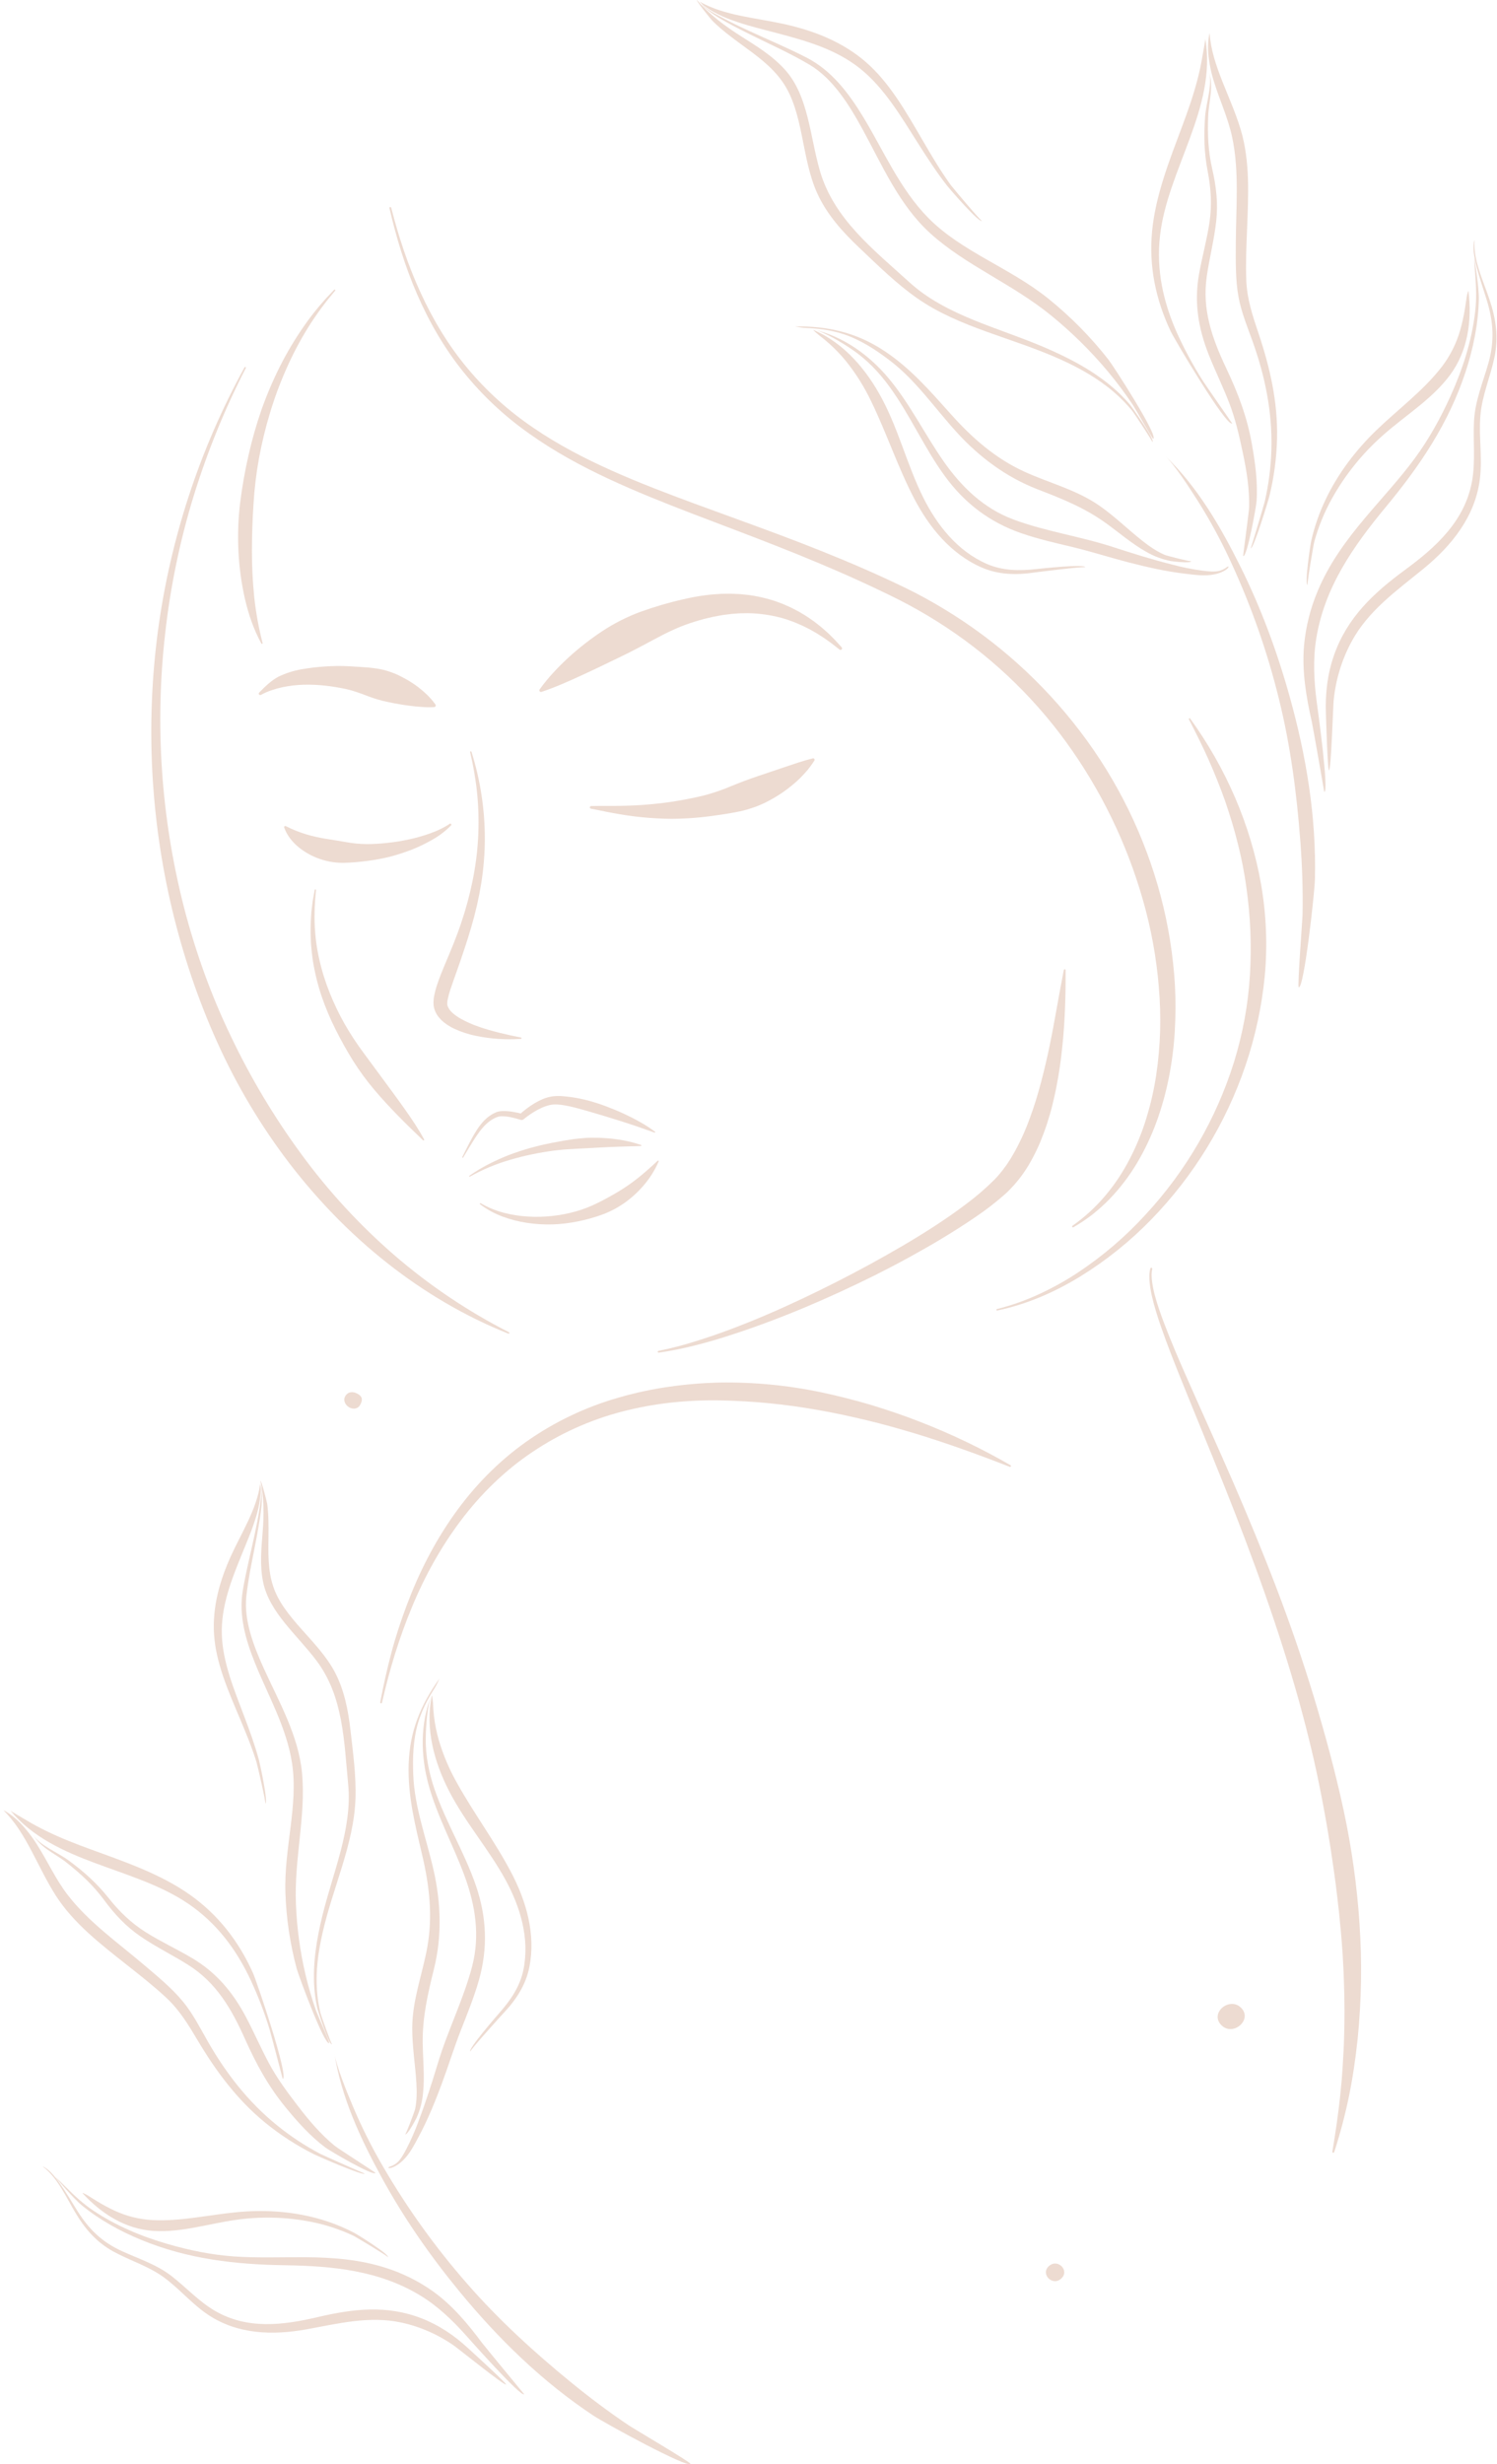 <svg width="138" height="227" viewBox="0 0 138 227" fill="none" xmlns="http://www.w3.org/2000/svg">
<g opacity="0.3">
<path d="M135.923 22.171C135.814 24.008 136.739 25.879 137.306 27.581C137.906 29.383 138.155 31.048 137.763 32.927C137.385 34.718 136.623 36.436 136.47 38.274C136.31 40.206 136.659 42.146 136.429 44.078C136.008 47.566 133.833 50.263 131.191 52.418C128.727 54.428 126.116 56.263 124.579 59.13C123.679 60.808 123.122 62.648 122.94 64.543C122.886 65.098 122.711 70.99 122.508 70.96C122.383 70.941 122.239 66.169 122.226 65.668C122.164 63.855 122.374 62.078 122.974 60.361C124.2 56.86 126.651 54.604 129.566 52.463C132.418 50.367 135.048 47.964 135.702 44.311C136.028 42.49 135.786 40.634 135.88 38.8C135.974 36.935 136.701 35.239 137.205 33.464C137.782 31.43 137.677 29.67 137.06 27.661C136.741 26.617 136.374 25.587 136.109 24.526C135.988 24.088 135.901 23.64 135.85 23.188C135.781 22.478 135.934 21.989 135.923 22.171Z" fill="#C28565"/>
<path d="M135.374 26.847C135.7 29.558 135.313 32.352 133.646 34.578C132.004 36.777 129.539 38.275 127.506 40.078C125.607 41.749 124.007 43.732 122.776 45.942C122.08 47.193 121.537 48.522 121.158 49.902C121.072 50.219 120.457 53.884 120.545 53.885C120.233 53.885 120.795 50.176 120.872 49.83C121.172 48.513 121.618 47.234 122.202 46.016C123.34 43.621 124.973 41.475 126.877 39.636C128.878 37.703 131.199 36.004 132.911 33.791C133.69 32.77 134.27 31.611 134.618 30.375C134.796 29.745 134.936 29.105 135.04 28.458C135.1 28.1 135.152 27.741 135.202 27.381C135.212 27.278 135.349 26.662 135.374 26.847Z" fill="#C28565"/>
<path d="M135.898 23.796C135.912 23.738 136.351 26.474 136.327 27.561C136.277 29.842 135.811 32.1 135.102 34.261C133.544 38.994 130.902 42.905 127.748 46.707C124.761 50.308 122.114 54.083 121.345 58.782C121.022 60.751 121.126 62.742 121.388 64.714C121.483 65.403 122.531 72.973 122.076 72.949C122.076 72.949 121.05 67.035 120.929 66.499C120.41 64.188 120.01 61.861 120.21 59.484C120.367 57.759 120.789 56.069 121.46 54.473C122.506 51.943 124.122 49.738 125.883 47.657C127.391 45.866 128.994 44.151 130.389 42.267C131.709 40.484 132.786 38.535 133.702 36.516C134.826 34.037 135.667 31.44 135.985 28.732C136.125 27.54 136.079 26.408 135.985 25.22C135.953 24.772 135.898 23.905 135.898 23.796Z" fill="#C28565"/>
<path d="M75.023 30.406C77.852 31.645 79.896 34.064 81.34 36.795C82.863 39.675 83.647 42.897 85.103 45.822C86.37 48.368 88.26 50.772 90.978 51.951C92.426 52.578 93.942 52.599 95.519 52.422C95.868 52.384 100.092 51.929 100.044 52.264C100.062 52.142 95.727 52.69 95.386 52.735C93.677 52.988 92.036 52.952 90.466 52.264C87.627 51.013 85.639 48.55 84.258 45.898C82.756 43.012 81.734 39.9 80.316 36.986C79.684 35.656 78.9 34.404 77.977 33.255C77.513 32.689 77.005 32.159 76.46 31.67C76.147 31.387 75.821 31.123 75.487 30.869C75.468 30.857 74.833 30.324 75.023 30.406Z" fill="#C28565"/>
<path d="M73.28 30.068C76.314 30.04 78.883 30.609 81.444 32.279C83.927 33.898 85.76 36.044 87.741 38.249C89.626 40.349 91.742 42.209 94.376 43.426C96.733 44.512 99.199 45.086 101.379 46.606C102.775 47.579 103.977 48.774 105.317 49.828C105.941 50.32 106.605 50.784 107.35 51.107C107.556 51.201 109.801 51.767 109.81 51.694C109.794 51.917 108.162 51.722 107.946 51.685C107.137 51.531 106.36 51.239 105.649 50.824C104.311 50.07 103.157 49.058 101.927 48.176C99.975 46.775 97.899 45.942 95.689 45.093C92.753 43.962 90.281 42.106 88.221 39.85C86.159 37.594 84.449 35.049 82.009 33.194C80.714 32.21 79.326 31.308 77.778 30.789C76.952 30.523 76.098 30.351 75.233 30.276C74.856 30.238 74.473 30.215 74.092 30.198C73.819 30.17 73.548 30.127 73.28 30.068Z" fill="#C28565"/>
<path d="M75.034 30.359C77.736 31.004 80.1 32.687 81.887 34.812C83.867 37.165 85.219 39.971 86.989 42.501C88.627 44.843 90.658 46.823 93.431 47.86C96.377 48.956 99.594 49.407 102.644 50.406C104.435 50.99 106.241 51.553 108.09 52.017C109.015 52.266 109.955 52.453 110.904 52.577C111.375 52.631 111.948 52.703 112.421 52.585C112.674 52.514 112.909 52.393 113.114 52.228C113.471 52.031 113.163 52.654 111.941 52.91C111.074 53.091 110.15 52.955 109.285 52.855C107.476 52.644 105.702 52.239 103.97 51.789C102.265 51.346 100.599 50.812 98.901 50.402C97.298 50.017 95.695 49.656 94.163 49.126C91.215 48.11 88.929 46.35 87.129 43.897C85.198 41.265 83.901 38.232 81.991 35.615C81.028 34.295 79.917 33.129 78.573 32.215C77.592 31.54 75.989 30.586 75.034 30.359Z" fill="#C28565"/>
<path d="M64.244 0C65.419 1.358 66.801 2.38 68.33 3.352C69.755 4.258 71.24 5.153 72.405 6.469C74.535 8.878 74.656 12.536 75.58 15.73C76.865 20.167 80.523 22.99 83.819 25.992C87.222 29.094 92.045 30.175 96.343 32.026C98.541 32.975 100.723 34.1 102.62 35.727C103.169 36.198 103.681 36.711 104.15 37.262C104.339 37.489 106.546 40.577 106.224 40.717C106.285 40.691 104.539 38.045 104.381 37.853C103.864 37.222 103.291 36.638 102.671 36.107C101.199 34.843 99.507 33.902 97.802 33.129C93.33 31.104 88.434 30.188 84.547 27.472C82.628 26.134 80.885 24.403 79.218 22.828C77.674 21.367 76.229 19.771 75.334 17.8C73.851 14.536 74.109 10.361 72.134 7.536C71.112 6.078 69.674 5.074 68.308 4.073C67.412 3.413 66.525 2.753 65.737 1.98C65.501 1.756 64.132 0.029 64.244 0Z" fill="#C28565"/>
<path d="M64.536 0.177C66.793 1.434 69.579 1.629 72.18 2.194C74.914 2.788 77.607 3.805 79.8 5.701C81.993 7.596 83.509 10.284 85.032 12.893C85.851 14.299 86.681 15.716 87.647 17.049C87.856 17.331 90.452 20.415 90.516 20.337C90.301 20.603 87.529 17.389 87.311 17.114C86.33 15.855 85.463 14.518 84.618 13.185C83.043 10.702 81.512 8.104 79.304 6.33C77.048 4.518 74.27 3.75 71.588 3.04C70.203 2.673 68.814 2.345 67.495 1.863C66.91 1.657 66.343 1.404 65.798 1.109C65.491 0.941 65.196 0.752 64.914 0.543C64.893 0.523 64.392 0.095 64.536 0.177Z" fill="#C28565"/>
<path d="M64.685 0.368C65.095 0.854 65.918 1.271 66.533 1.605C67.352 2.05 68.203 2.454 69.06 2.849C70.799 3.655 72.596 4.404 74.34 5.3C76.637 6.482 78.205 8.516 79.608 10.831C81.469 13.908 82.952 17.406 85.561 20.061C88.637 23.191 93.079 24.646 96.638 27.51C98.701 29.172 100.567 31.065 102.2 33.153C102.626 33.697 106.837 40.209 106.306 40.421C106.237 40.448 104.642 37.614 104.446 37.321C103.734 36.255 102.966 35.227 102.146 34.242C100.564 32.349 98.804 30.613 96.889 29.057C93.307 26.134 89.031 24.459 85.764 21.5C82.88 18.887 81.31 15.191 79.505 11.894C78.252 9.605 76.771 7.236 74.613 5.954C72.768 4.862 70.813 4.008 68.945 3.072C68.019 2.608 67.099 2.141 66.224 1.613C65.797 1.36 64.751 0.619 64.685 0.368Z" fill="#C28565"/>
<path d="M111.11 3.565C112.186 9.931 107.627 15.611 106.934 21.723C106.575 24.896 107.24 27.875 108.543 30.766C109.221 32.251 110 33.688 110.874 35.066C111.105 35.434 113.586 39.003 113.586 39.003C113.094 39.396 108.287 31.299 107.915 30.512C106.543 27.607 105.896 24.532 106.203 21.318C106.521 17.978 107.806 14.774 108.968 11.657C109.502 10.232 110.005 8.802 110.388 7.327C110.564 6.639 110.721 5.943 110.835 5.242C110.892 4.894 111.127 3.665 111.11 3.565Z" fill="#C28565"/>
<path d="M111.51 3.084C111.711 6.052 113.454 8.873 114.375 11.946C115.252 14.869 115.079 18.07 114.96 21.087C114.898 22.671 114.829 24.257 114.89 25.842C114.956 27.545 115.467 29.078 116.006 30.68C117.068 33.835 117.797 37.006 117.725 40.361C117.684 42.17 117.445 43.968 117.013 45.724C116.897 46.196 115.543 50.608 115.302 50.5C115.314 50.505 116.511 46.549 116.596 46.177C116.953 44.612 117.157 43.017 117.204 41.413C117.298 37.983 116.626 34.687 115.479 31.473C114.993 30.112 114.422 28.747 114.165 27.316C113.876 25.704 113.919 23.989 113.923 22.356C113.932 19.168 114.258 15.802 113.591 12.662C113.214 10.87 112.425 9.219 111.894 7.476C111.637 6.652 111.466 5.803 111.385 4.944C111.292 3.838 111.51 2.951 111.51 3.084Z" fill="#C28565"/>
<path d="M111.44 6.633C111.911 8.027 111.432 9.273 111.376 10.711C111.312 12.385 111.369 13.916 111.748 15.566C112.119 17.181 112.297 18.721 112.117 20.368C111.928 22.088 111.489 23.772 111.242 25.485C110.805 28.512 111.728 31.157 113.042 33.927C114.133 36.227 114.963 38.416 115.399 40.882C115.712 42.639 115.954 44.407 115.835 46.188C115.806 46.636 114.97 51.349 114.601 51.224C114.573 51.215 115.145 47.127 115.153 46.699C115.186 45.015 114.917 43.351 114.567 41.702C114.237 40.144 113.891 38.607 113.311 37.108C112.731 35.609 112.02 34.165 111.425 32.672C110.459 30.227 110.075 27.857 110.524 25.302C110.807 23.683 111.259 22.096 111.498 20.467C111.731 18.88 111.636 17.373 111.333 15.8C110.997 14.057 110.963 12.474 111.093 10.714C111.198 9.426 111.804 7.695 111.44 6.633Z" fill="#C28565"/>
<path d="M107.395 41.98C110.373 44.816 112.523 48.527 114.34 52.179C116.242 56 117.734 60.037 118.88 64.146C120.417 69.641 121.354 75.262 121.216 80.987C121.185 82.29 120.21 91.082 119.723 90.948C119.584 90.91 120.066 84.775 120.076 84.183C120.116 81.964 120.04 79.751 119.874 77.536C119.541 73.104 118.965 68.691 117.894 64.372C116.827 60.041 115.346 55.822 113.471 51.775C112.584 49.844 111.572 47.974 110.44 46.176C109.612 44.88 108.301 42.839 107.395 41.98Z" fill="#C28565"/>
<path d="M3.974 199.605C5.34 200.642 6.106 202.434 6.967 203.861C7.88 205.377 8.907 206.564 10.476 207.422C11.974 208.242 13.652 208.742 15.046 209.746C16.512 210.802 17.671 212.226 19.181 213.234C21.91 215.052 25.134 215.14 28.26 214.576C31.177 214.048 34.057 213.309 37.018 213.957C38.752 214.337 40.392 215.057 41.845 216.076C42.27 216.374 46.549 219.818 46.653 219.659C46.715 219.559 43.424 216.566 43.079 216.25C41.831 215.109 40.446 214.181 38.867 213.567C35.647 212.314 32.562 212.684 29.281 213.452C26.07 214.206 22.776 214.61 19.792 212.86C18.305 211.988 17.138 210.691 15.782 209.648C14.403 208.586 12.765 208.074 11.201 207.355C9.409 206.532 8.229 205.391 7.178 203.739C6.633 202.88 6.124 201.996 5.534 201.167C5.296 200.816 5.032 200.483 4.743 200.173C4.277 199.69 3.838 199.503 3.974 199.605Z" fill="#C28565"/>
<path d="M7.618 202.048C9.34 203.922 11.554 205.34 14.143 205.51C16.695 205.678 19.249 204.841 21.758 204.492C24.091 204.159 26.464 204.227 28.774 204.694C30.083 204.959 31.354 205.381 32.562 205.949C32.839 206.08 35.806 207.865 35.754 207.929C35.943 207.705 32.976 205.86 32.686 205.706C31.571 205.121 30.395 204.662 29.179 204.337C26.793 203.694 24.284 203.551 21.83 203.785C19.249 204.031 16.64 204.647 14.036 204.513C12.841 204.447 11.67 204.155 10.583 203.654C10.029 203.397 9.491 203.109 8.97 202.791C8.68 202.617 8.395 202.437 8.11 202.254C8.02 202.195 7.502 201.92 7.618 202.048Z" fill="#C28565"/>
<path d="M5.139 200.572C5.089 200.547 6.762 202.516 7.544 203.156C9.191 204.503 11.072 205.539 13.035 206.344C17.33 208.108 21.699 208.607 26.301 208.675C30.66 208.742 34.936 209.152 38.73 211.454C40.32 212.418 41.669 213.698 42.905 215.077C43.337 215.56 48.062 220.889 48.32 220.551C48.32 220.551 44.754 216.243 44.447 215.837C43.127 214.069 41.719 212.377 39.915 211.079C38.599 210.146 37.147 209.421 35.61 208.93C33.184 208.139 30.643 207.947 28.104 207.934C25.922 207.923 23.737 208.013 21.557 207.861C19.494 207.716 17.462 207.295 15.477 206.724C13.042 206.019 10.694 205.042 8.583 203.627C7.654 203.005 6.885 202.285 6.096 201.5C5.799 201.199 5.216 200.638 5.139 200.572Z" fill="#C28565"/>
<path d="M39.795 156.236C39.196 159.24 40.002 162.276 41.403 165C42.882 167.873 45.055 170.34 46.608 173.185C47.961 175.664 48.839 178.56 48.254 181.442C47.942 182.976 47.097 184.22 46.059 185.402C45.828 185.664 43.06 188.84 43.361 188.99C43.252 188.936 46.158 185.722 46.394 185.473C47.569 184.226 48.468 182.872 48.801 181.203C49.396 178.186 48.523 175.169 47.15 172.54C45.656 169.679 43.705 167.082 42.142 164.273C41.419 163.004 40.847 161.654 40.437 160.253C40.24 159.553 40.097 158.84 40.009 158.119C39.959 157.705 39.928 157.289 39.914 156.873C39.91 156.853 39.836 156.034 39.795 156.236Z" fill="#C28565"/>
<path d="M40.511 154.626C38.765 157.077 37.768 159.489 37.672 162.52C37.577 165.458 38.283 168.167 38.951 171.029C39.587 173.756 39.901 176.535 39.392 179.365C38.938 181.896 38.004 184.229 38.001 186.865C38.001 188.553 38.283 190.209 38.384 191.897C38.431 192.684 38.431 193.488 38.27 194.276C38.225 194.496 37.414 196.649 37.35 196.611C37.539 196.725 38.309 195.291 38.401 195.091C38.736 194.345 38.94 193.548 39.006 192.734C39.153 191.217 38.986 189.705 38.966 188.208C38.936 185.825 39.438 183.662 40.003 181.384C40.758 178.356 40.645 175.291 39.982 172.332C39.315 169.361 38.218 166.542 38.096 163.501C38.032 161.889 38.087 160.248 38.543 158.692C38.797 157.871 39.142 157.08 39.571 156.335C39.76 156.005 39.954 155.683 40.156 155.363C40.288 155.124 40.406 154.878 40.511 154.626Z" fill="#C28565"/>
<path d="M39.751 156.219C38.74 158.782 38.768 161.66 39.481 164.321C40.27 167.265 41.782 169.96 42.835 172.834C43.812 175.499 44.267 178.275 43.53 181.116C42.748 184.133 41.288 187.005 40.368 190.052C39.828 191.837 39.258 193.629 38.585 195.396C38.262 196.289 37.88 197.16 37.442 198.002C37.218 198.417 36.952 198.922 36.587 199.24C36.386 199.405 36.153 199.528 35.904 199.601C35.54 199.78 36.222 199.884 37.124 199.036C37.764 198.434 38.18 197.603 38.588 196.846C39.444 195.254 40.121 193.583 40.738 191.918C41.347 190.28 41.859 188.618 42.49 187.009C43.085 185.49 43.701 183.982 44.143 182.431C44.992 179.458 44.858 176.599 43.886 173.742C42.842 170.678 41.113 167.897 40.07 164.861C39.544 163.33 39.226 161.762 39.246 160.151C39.26 158.967 39.393 157.125 39.751 156.219Z" fill="#C28565"/>
<path d="M24.007 136.422C24.347 137.992 24.337 139.534 24.211 141.145C24.095 142.654 23.937 144.193 24.254 145.733C24.834 148.55 27.386 150.6 29.174 152.976C31.659 156.276 31.713 160.406 32.097 164.378C32.489 168.477 30.675 172.508 29.693 176.577C29.192 178.658 28.826 180.82 28.971 183.052C29.013 183.698 29.105 184.34 29.247 184.971C29.306 185.231 30.333 188.465 30.604 188.313C30.553 188.342 29.598 185.673 29.544 185.457C29.371 184.745 29.261 184.019 29.216 183.288C29.102 181.556 29.337 179.841 29.7 178.206C30.651 173.921 32.623 169.926 32.77 165.689C32.841 163.599 32.539 161.423 32.308 159.385C32.092 157.5 31.725 155.605 30.799 153.907C29.26 151.095 26.133 149.04 25.175 146.109C24.68 144.595 24.734 143.028 24.751 141.514C24.761 140.52 24.764 139.534 24.634 138.55C24.588 138.264 24.088 136.358 24.007 136.422Z" fill="#C28565"/>
<path d="M23.978 136.727C23.665 139.016 22.309 141.114 21.317 143.277C20.273 145.554 19.557 148.024 19.736 150.61C19.915 153.197 21.021 155.722 22.073 158.214C22.639 159.555 23.205 160.909 23.641 162.315C23.735 162.618 24.544 166.13 24.454 166.132C24.759 166.121 23.948 162.414 23.866 162.112C23.489 160.735 23.002 159.397 22.501 158.077C21.57 155.618 20.534 153.129 20.45 150.596C20.365 148.01 21.307 145.611 22.241 143.31C22.723 142.123 23.234 140.953 23.597 139.751C23.762 139.222 23.886 138.68 23.967 138.132C24.012 137.822 24.035 137.51 24.037 137.197C24.038 137.168 23.998 136.582 23.978 136.727Z" fill="#C28565"/>
<path d="M24.038 136.937C24.166 137.49 24.022 138.303 23.931 138.922C23.81 139.747 23.64 140.571 23.465 141.397C23.108 143.074 22.68 144.762 22.386 146.488C21.998 148.767 22.61 150.982 23.517 153.226C24.719 156.209 26.426 159.148 26.924 162.439C27.512 166.319 26.17 170.278 26.31 174.362C26.389 176.729 26.74 179.079 27.356 181.366C27.517 181.964 29.914 188.471 30.352 188.205C30.408 188.17 29.236 185.508 29.131 185.212C28.751 184.129 28.428 183.028 28.164 181.912C27.66 179.765 27.363 177.574 27.279 175.37C27.111 171.235 28.209 167.282 27.845 163.354C27.524 159.889 25.722 156.782 24.332 153.721C23.368 151.596 22.467 149.268 22.711 147.034C22.919 145.128 23.358 143.27 23.691 141.433C23.856 140.521 24.017 139.612 24.108 138.699C24.146 138.263 24.178 137.118 24.038 136.937Z" fill="#C28565"/>
<path d="M0.957 166.79C5.059 171.707 12.278 171.935 17.331 175.355C19.954 177.13 21.77 179.552 23.108 182.399C23.789 183.866 24.37 185.378 24.845 186.924C24.974 187.335 26.061 191.507 26.061 191.507C26.676 191.389 23.675 182.55 23.322 181.757C22.018 178.85 20.116 176.382 17.499 174.538C14.777 172.622 11.537 171.521 8.436 170.39C7.022 169.872 5.613 169.332 4.257 168.666C3.625 168.356 3 168.025 2.398 167.659C2.099 167.482 1.022 166.867 0.957 166.79Z" fill="#C28565"/>
<path d="M0.336 166.781C2.442 168.846 3.448 171.979 5.168 174.657C6.809 177.203 9.329 179.136 11.678 180.993C12.912 181.968 14.152 182.939 15.306 184.01C16.547 185.158 17.373 186.531 18.228 187.97C19.92 190.805 21.84 193.399 24.414 195.513C25.803 196.648 27.312 197.628 28.915 198.435C29.346 198.653 33.542 200.478 33.615 200.227C33.615 200.239 29.859 198.59 29.524 198.414C28.116 197.671 26.784 196.793 25.547 195.792C22.9 193.651 20.852 191.018 19.17 188.082C18.458 186.838 17.799 185.527 16.886 184.411C15.857 183.153 14.537 182.079 13.303 181.03C10.896 178.979 8.149 177.056 6.213 174.524C5.109 173.082 4.372 171.424 3.399 169.904C2.943 169.179 2.414 168.502 1.818 167.887C1.045 167.103 0.235 166.696 0.336 166.781Z" fill="#C28565"/>
<path d="M3.053 169.021C3.798 170.277 5.049 170.718 6.165 171.603C7.468 172.635 8.586 173.665 9.584 175.014C10.561 176.334 11.607 177.465 12.963 178.389C14.378 179.357 15.934 180.111 17.383 181.028C19.946 182.653 21.343 185.053 22.584 187.83C23.615 190.135 24.729 192.173 26.301 194.095C27.423 195.464 28.599 196.786 30.017 197.845C30.375 198.112 34.464 200.522 34.609 200.163C34.62 200.136 31.171 197.931 30.843 197.662C29.553 196.6 28.474 195.325 27.456 193.996C26.495 192.743 25.56 191.491 24.805 190.087C24.049 188.683 23.419 187.216 22.675 185.81C21.456 183.504 19.918 181.687 17.703 180.377C16.3 179.546 14.811 178.861 13.432 177.992C12.086 177.143 11.012 176.106 10.022 174.858C8.925 173.481 7.754 172.435 6.345 171.397C5.316 170.637 3.618 169.976 3.053 169.021Z" fill="#C28565"/>
<path d="M30.826 189.131C31.441 193.163 33.237 197.02 35.175 200.57C37.203 204.287 39.64 207.79 42.327 211.057C45.923 215.429 49.964 219.383 54.695 222.521C55.772 223.235 63.476 227.437 63.644 226.964C63.691 226.83 58.429 223.737 57.941 223.41C56.115 222.184 54.358 220.864 52.651 219.47C49.236 216.681 45.976 213.708 43.073 210.384C40.157 207.058 37.568 203.458 35.341 199.636C34.275 197.819 33.33 195.934 32.513 193.993C31.923 192.581 31.007 190.357 30.826 189.131Z" fill="#C28565"/>
<path d="M42.612 106.592C42.895 106.033 43.169 105.467 43.471 104.914C43.773 104.36 44.1 103.812 44.536 103.329C44.756 103.084 45.008 102.871 45.286 102.694L45.502 102.569L45.729 102.464C45.895 102.399 46.07 102.362 46.248 102.354C46.575 102.339 46.901 102.359 47.223 102.414C47.539 102.462 47.853 102.529 48.161 102.612L47.892 102.673C48.316 102.282 48.778 101.935 49.27 101.636C49.521 101.485 49.782 101.353 50.052 101.24C50.333 101.123 50.627 101.041 50.928 100.995C51.554 100.918 52.118 100.995 52.681 101.069C53.239 101.15 53.792 101.265 54.336 101.413C54.874 101.565 55.408 101.735 55.928 101.936C56.449 102.136 56.966 102.346 57.473 102.58C57.98 102.815 58.48 103.065 58.966 103.34C59.458 103.612 59.931 103.917 60.38 104.254C60.39 104.262 60.396 104.273 60.398 104.285C60.4 104.297 60.396 104.309 60.389 104.319C60.383 104.327 60.376 104.333 60.366 104.336C60.357 104.339 60.347 104.338 60.338 104.335C59.295 103.958 58.264 103.605 57.219 103.274C56.175 102.943 55.135 102.631 54.096 102.332C53.576 102.185 53.058 102.036 52.538 101.922C52.277 101.859 52.02 101.82 51.761 101.778L51.384 101.745C51.259 101.736 51.143 101.745 51.021 101.745C50.55 101.781 50.057 101.975 49.594 102.216C49.127 102.467 48.685 102.764 48.275 103.101L48.26 103.113C48.225 103.142 48.184 103.162 48.139 103.17C48.094 103.179 48.048 103.176 48.005 103.162C47.721 103.07 47.432 102.992 47.14 102.93C46.856 102.866 46.567 102.832 46.276 102.828H46.172L46.078 102.841C46.046 102.843 46.014 102.849 45.983 102.858C45.951 102.864 45.92 102.873 45.889 102.884L45.689 102.959L45.496 103.054C45.239 103.196 45.002 103.371 44.792 103.575C44.361 103.991 44.006 104.504 43.672 105.027C43.337 105.55 43.021 106.094 42.696 106.63C42.693 106.635 42.689 106.639 42.684 106.643C42.679 106.646 42.674 106.649 42.668 106.65C42.663 106.652 42.657 106.652 42.651 106.651C42.645 106.65 42.639 106.648 42.634 106.645C42.625 106.64 42.618 106.632 42.614 106.622C42.61 106.613 42.609 106.602 42.612 106.592Z" fill="#C28565"/>
<path d="M44.319 110.843C45.639 111.624 47.148 111.974 48.647 112.068C49.395 112.116 50.145 112.099 50.89 112.015C51.63 111.938 52.361 111.798 53.078 111.597C53.791 111.395 54.482 111.125 55.143 110.79C55.803 110.462 56.444 110.109 57.074 109.728C57.709 109.343 58.317 108.915 58.895 108.449C59.483 107.977 60.046 107.468 60.623 106.93C60.628 106.924 60.635 106.92 60.642 106.917C60.649 106.914 60.657 106.912 60.664 106.912C60.672 106.912 60.68 106.914 60.687 106.917C60.694 106.92 60.701 106.924 60.706 106.93C60.714 106.938 60.719 106.949 60.721 106.96C60.723 106.972 60.721 106.983 60.717 106.994C60.398 107.733 59.976 108.423 59.463 109.044C58.951 109.67 58.362 110.229 57.71 110.709C57.059 111.187 56.346 111.574 55.591 111.86C54.842 112.136 54.073 112.354 53.29 112.51C52.513 112.671 51.725 112.766 50.933 112.793C50.144 112.814 49.355 112.766 48.575 112.649C47.799 112.531 47.036 112.334 46.3 112.061C45.568 111.786 44.88 111.407 44.255 110.937C44.243 110.927 44.235 110.914 44.233 110.898C44.23 110.883 44.234 110.867 44.243 110.855C44.251 110.843 44.264 110.835 44.278 110.832C44.292 110.829 44.306 110.831 44.319 110.839L44.319 110.843Z" fill="#C28565"/>
<path d="M43.272 108.31C43.555 108.122 43.838 107.923 44.137 107.744L44.585 107.49C44.736 107.405 44.885 107.316 45.041 107.244C45.654 106.929 46.284 106.646 46.926 106.395C47.571 106.151 48.227 105.937 48.89 105.748C49.224 105.664 49.556 105.566 49.893 105.492C50.229 105.419 50.565 105.338 50.903 105.275L51.922 105.087L52.946 104.926C53.289 104.888 53.633 104.853 53.978 104.826C54.323 104.8 54.669 104.809 55.015 104.809C55.361 104.808 55.707 104.841 56.052 104.863C56.397 104.886 56.74 104.94 57.084 104.986C57.427 105.032 57.765 105.115 58.104 105.184C58.44 105.271 58.775 105.365 59.103 105.476C59.115 105.48 59.124 105.489 59.13 105.5C59.135 105.511 59.136 105.524 59.132 105.535C59.13 105.544 59.124 105.552 59.117 105.557C59.11 105.563 59.102 105.566 59.093 105.567C58.746 105.592 58.406 105.591 58.066 105.6C57.727 105.608 57.387 105.623 57.051 105.632C56.714 105.64 56.377 105.659 56.041 105.672C55.705 105.685 55.37 105.708 55.036 105.724C54.701 105.74 54.367 105.768 54.033 105.779C53.698 105.789 53.364 105.818 53.029 105.83L52.023 105.892C51.689 105.918 51.355 105.962 51.021 105.998C50.687 106.035 50.361 106.1 50.024 106.15C49.686 106.2 49.364 106.277 49.032 106.339C48.372 106.474 47.717 106.636 47.07 106.828C45.761 107.202 44.501 107.727 43.314 108.392C43.309 108.395 43.304 108.397 43.298 108.397C43.292 108.398 43.286 108.398 43.281 108.396C43.275 108.394 43.27 108.391 43.265 108.388C43.261 108.384 43.257 108.379 43.254 108.374C43.248 108.363 43.246 108.351 43.25 108.339C43.253 108.327 43.261 108.316 43.272 108.31Z" fill="#C28565"/>
<path d="M43.46 69.25C44.281 71.851 44.697 74.563 44.694 77.29C44.688 78.66 44.577 80.028 44.362 81.38C44.142 82.733 43.836 84.071 43.448 85.385C43.066 86.698 42.627 87.996 42.178 89.27C41.954 89.907 41.722 90.536 41.518 91.15C41.419 91.442 41.339 91.74 41.277 92.041L41.254 92.147L41.242 92.241C41.232 92.3 41.227 92.359 41.226 92.418C41.224 92.464 41.226 92.51 41.232 92.555C41.242 92.602 41.255 92.648 41.271 92.694C41.359 92.918 41.5 93.119 41.681 93.278C41.899 93.477 42.138 93.651 42.393 93.799C42.95 94.115 43.535 94.378 44.142 94.584C45.382 95.015 46.693 95.309 48.025 95.577C48.033 95.578 48.04 95.582 48.047 95.586C48.054 95.591 48.06 95.597 48.064 95.603C48.069 95.61 48.072 95.618 48.074 95.626C48.075 95.634 48.075 95.642 48.074 95.65C48.071 95.664 48.064 95.676 48.053 95.685C48.043 95.695 48.03 95.7 48.016 95.701C46.64 95.796 45.258 95.704 43.907 95.428C43.207 95.29 42.525 95.068 41.877 94.768C41.532 94.606 41.206 94.404 40.906 94.167C40.745 94.035 40.598 93.888 40.466 93.727C40.395 93.641 40.33 93.552 40.271 93.458C40.211 93.358 40.158 93.254 40.112 93.146C40.066 93.034 40.03 92.919 40.003 92.801C39.978 92.681 39.964 92.558 39.961 92.435C39.957 92.326 39.962 92.217 39.974 92.108C39.978 92.056 39.982 92.004 39.988 91.954L40.011 91.811C40.076 91.449 40.168 91.093 40.285 90.744C40.505 90.073 40.765 89.445 41.024 88.82C41.551 87.575 42.071 86.345 42.494 85.078C42.924 83.821 43.275 82.538 43.543 81.237C44.092 78.618 44.246 75.931 44.001 73.266C43.94 72.597 43.848 71.931 43.737 71.269C43.675 70.938 43.624 70.609 43.555 70.276L43.338 69.288C43.335 69.272 43.338 69.257 43.347 69.244C43.355 69.231 43.368 69.221 43.383 69.217C43.398 69.213 43.414 69.215 43.428 69.222C43.441 69.229 43.452 69.241 43.458 69.256L43.46 69.25Z" fill="#C28565"/>
<path d="M29.129 82.003C28.893 84.157 28.951 86.34 29.446 88.426C29.681 89.468 30.001 90.488 30.401 91.478C30.796 92.467 31.258 93.427 31.784 94.352C32.314 95.274 32.899 96.164 33.535 97.016L35.434 99.59C36.067 100.454 36.711 101.317 37.336 102.205C37.961 103.093 38.58 103.996 39.098 104.968C39.106 104.983 39.107 105 39.103 105.016C39.098 105.032 39.087 105.046 39.072 105.054C39.061 105.06 39.048 105.062 39.035 105.061C39.022 105.059 39.01 105.053 39.001 105.044C38.213 104.289 37.442 103.546 36.685 102.771C35.928 101.997 35.19 101.203 34.487 100.368C33.779 99.53 33.13 98.643 32.545 97.715C31.963 96.78 31.426 95.813 30.93 94.825C30.432 93.836 30.002 92.814 29.644 91.766C29.292 90.715 29.026 89.636 28.849 88.542C28.814 88.268 28.768 87.995 28.74 87.72L28.666 86.895L28.633 86.068C28.624 85.793 28.633 85.517 28.638 85.242C28.643 84.967 28.662 84.694 28.678 84.419L28.705 84.009L28.752 83.601L28.803 83.193L28.829 82.99L28.865 82.788L29.01 81.982C29.011 81.974 29.014 81.966 29.018 81.96C29.022 81.953 29.028 81.947 29.035 81.942C29.041 81.938 29.049 81.934 29.056 81.933C29.064 81.931 29.073 81.931 29.08 81.933C29.096 81.936 29.109 81.945 29.118 81.957C29.127 81.97 29.131 81.985 29.129 82.001V82.003Z" fill="#C28565"/>
<path d="M60.688 124.442C61.838 124.214 62.974 123.921 64.092 123.567C65.213 123.221 66.321 122.841 67.419 122.426C69.613 121.598 71.768 120.667 73.888 119.666C76.009 118.665 78.102 117.609 80.157 116.488C81.185 115.927 82.204 115.351 83.213 114.76C84.223 114.169 85.216 113.557 86.194 112.922C87.17 112.284 88.13 111.624 89.05 110.926C89.964 110.247 90.829 109.504 91.638 108.704C92.019 108.315 92.368 107.897 92.681 107.453L92.802 107.288L92.916 107.116L93.142 106.771C93.282 106.532 93.425 106.299 93.561 106.053C94.103 105.064 94.566 104.034 94.946 102.972C95.345 101.905 95.675 100.803 95.972 99.684C96.123 99.127 96.254 98.562 96.391 97.998C96.528 97.433 96.647 96.866 96.768 96.291C97.24 94.005 97.606 91.681 98.067 89.359C98.07 89.338 98.082 89.319 98.098 89.306C98.115 89.293 98.136 89.286 98.158 89.288C98.179 89.29 98.199 89.301 98.213 89.317C98.227 89.333 98.234 89.354 98.233 89.375C98.245 91.738 98.175 94.104 97.922 96.469C97.805 97.653 97.633 98.834 97.406 100.012C97.296 100.6 97.16 101.185 97.018 101.771C96.877 102.356 96.706 102.937 96.519 103.515C96.331 104.093 96.114 104.663 95.885 105.231C95.644 105.799 95.374 106.354 95.075 106.893C94.473 108.001 93.702 109.008 92.79 109.879C91.886 110.692 90.925 111.44 89.915 112.118C88.925 112.794 87.92 113.432 86.903 114.048C85.887 114.663 84.856 115.247 83.817 115.818C82.779 116.39 81.729 116.933 80.673 117.466C78.554 118.517 76.408 119.51 74.229 120.425C72.05 121.339 69.838 122.175 67.592 122.91C65.346 123.646 63.06 124.275 60.718 124.607C60.697 124.609 60.677 124.602 60.661 124.589C60.645 124.577 60.634 124.558 60.63 124.538C60.627 124.517 60.632 124.496 60.643 124.479C60.654 124.462 60.672 124.449 60.692 124.444L60.688 124.442Z" fill="#C28565"/>
<path d="M35.048 156.821C35.337 155.297 35.674 153.781 36.072 152.278C36.469 150.775 36.958 149.297 37.507 147.838C38.601 144.922 40.027 142.113 41.839 139.548C43.651 136.984 45.873 134.688 48.452 132.854C51.041 131.019 53.922 129.636 56.972 128.762C58.492 128.318 60.04 127.982 61.607 127.757C63.172 127.528 64.749 127.396 66.33 127.361C69.485 127.31 72.636 127.612 75.724 128.263C77.262 128.59 78.783 128.975 80.287 129.419C81.786 129.877 83.27 130.372 84.725 130.945C87.634 132.067 90.451 133.414 93.151 134.974C93.17 134.985 93.184 135.003 93.19 135.024C93.196 135.046 93.193 135.068 93.182 135.088C93.172 135.105 93.156 135.118 93.137 135.124C93.118 135.131 93.098 135.13 93.079 135.123C90.188 133.992 87.285 132.944 84.343 132.049C82.869 131.609 81.395 131.187 79.903 130.834C78.412 130.48 76.92 130.148 75.414 129.891C72.418 129.354 69.383 129.057 66.339 129.002C64.822 128.976 63.304 129.047 61.796 129.214C60.289 129.383 58.796 129.658 57.329 130.039C54.39 130.804 51.602 132.061 49.083 133.757C46.558 135.443 44.351 137.599 42.508 140.036C40.666 142.472 39.162 145.182 37.983 148.025C37.391 149.447 36.869 150.9 36.409 152.374C35.949 153.847 35.56 155.344 35.212 156.852C35.207 156.872 35.194 156.89 35.177 156.902C35.159 156.913 35.138 156.918 35.117 156.914C35.096 156.911 35.077 156.899 35.064 156.881C35.051 156.864 35.046 156.842 35.048 156.821Z" fill="#C28565"/>
<path d="M106.225 116.884C106.122 117.297 106.161 117.733 106.217 118.163C106.281 118.593 106.372 119.019 106.489 119.438C106.72 120.28 107.015 121.109 107.328 121.931C107.953 123.577 108.648 125.199 109.364 126.818C110.789 130.055 112.262 133.277 113.674 136.529C115.085 139.781 116.438 143.054 117.699 146.363C118.961 149.672 120.117 153.02 121.143 156.409C122.168 159.798 123.092 163.217 123.844 166.679C124.594 170.145 125.089 173.66 125.326 177.198C125.565 180.74 125.508 184.296 125.154 187.828C124.966 189.594 124.711 191.353 124.356 193.096C123.996 194.838 123.541 196.56 122.993 198.253C122.985 198.274 122.969 198.292 122.949 198.302C122.928 198.313 122.904 198.315 122.882 198.31C122.862 198.305 122.844 198.292 122.832 198.275C122.821 198.257 122.816 198.236 122.82 198.215C123.113 196.475 123.37 194.737 123.551 192.995L123.677 191.688C123.717 191.252 123.74 190.816 123.771 190.381C123.802 189.947 123.827 189.509 123.848 189.074C123.868 188.638 123.898 188.203 123.903 187.767C123.958 186.024 123.953 184.283 123.889 182.543C123.867 182.108 123.866 181.673 123.837 181.24L123.766 179.937C123.7 179.069 123.641 178.202 123.549 177.336C123.511 176.902 123.472 176.47 123.421 176.038C123.371 175.606 123.327 175.172 123.274 174.741C123.222 174.309 123.169 173.877 123.115 173.445C123.061 173.013 122.996 172.583 122.937 172.152C122.877 171.722 122.814 171.29 122.748 170.86C122.682 170.43 122.622 169.998 122.547 169.568L122.336 168.278L122.107 166.99C121.797 165.273 121.448 163.562 121.06 161.857C120.665 160.153 120.229 158.457 119.764 156.765C118.821 153.387 117.742 150.044 116.576 146.724C115.409 143.404 114.152 140.109 112.841 136.832C111.53 133.555 110.173 130.29 108.85 127.008C108.19 125.366 107.542 123.719 106.964 122.045C106.681 121.207 106.415 120.362 106.21 119.5C106.107 119.068 106.031 118.63 105.982 118.188C105.941 117.746 105.917 117.293 106.044 116.845C106.052 116.823 106.067 116.806 106.087 116.795C106.107 116.784 106.13 116.781 106.153 116.785C106.173 116.789 106.192 116.802 106.204 116.819C106.216 116.837 106.22 116.859 106.217 116.88L106.225 116.884Z" fill="#C28565"/>
<path d="M54.503 74.253C55.424 74.224 56.313 74.253 57.207 74.235C58.101 74.217 58.985 74.181 59.865 74.1C60.745 74.02 61.617 73.919 62.477 73.77C63.338 73.621 64.192 73.457 65.03 73.241C65.861 73.015 66.676 72.731 67.468 72.392C68.262 72.071 69.049 71.769 69.858 71.5C70.667 71.231 71.481 70.951 72.315 70.672C73.15 70.393 73.992 70.091 74.931 69.861C74.965 69.852 75.001 69.857 75.031 69.875C75.062 69.892 75.084 69.921 75.093 69.955C75.097 69.972 75.098 69.99 75.095 70.008C75.092 70.026 75.085 70.043 75.076 70.058C74.948 70.262 74.81 70.459 74.665 70.65C74.594 70.744 74.519 70.838 74.445 70.933L74.209 71.199C74.049 71.374 73.887 71.549 73.718 71.716C73.549 71.883 73.371 72.037 73.192 72.193C72.472 72.81 71.684 73.343 70.843 73.782L70.528 73.945C70.422 73.998 70.312 74.039 70.205 74.092C69.988 74.186 69.771 74.281 69.545 74.359C69.319 74.437 69.096 74.508 68.87 74.576C68.644 74.644 68.412 74.693 68.182 74.746C67.257 74.942 66.323 75.069 65.4 75.195C64.477 75.322 63.549 75.384 62.625 75.418C61.701 75.452 60.778 75.408 59.862 75.342C58.947 75.276 58.04 75.161 57.143 75.01C56.694 74.935 56.248 74.851 55.805 74.763C55.362 74.676 54.921 74.575 54.485 74.499H54.478C54.462 74.497 54.447 74.491 54.433 74.482C54.419 74.474 54.407 74.462 54.397 74.449C54.388 74.436 54.381 74.421 54.377 74.405C54.373 74.389 54.373 74.372 54.376 74.356C54.381 74.326 54.396 74.299 54.42 74.28C54.443 74.261 54.473 74.252 54.503 74.253Z" fill="#C28565"/>
<path d="M26.346 76.103C26.942 76.404 27.562 76.655 28.2 76.851C28.794 77.028 29.399 77.166 30.012 77.264C30.622 77.358 31.233 77.46 31.861 77.568C32.497 77.687 33.142 77.75 33.79 77.756C34.448 77.757 35.105 77.718 35.758 77.64C36.419 77.572 37.076 77.465 37.724 77.32C38.378 77.181 39.022 76.998 39.65 76.772C39.807 76.713 39.964 76.653 40.122 76.591C40.273 76.522 40.431 76.461 40.579 76.385C40.884 76.242 41.177 76.077 41.456 75.889C41.467 75.882 41.478 75.877 41.491 75.874C41.504 75.871 41.517 75.871 41.529 75.874C41.542 75.876 41.554 75.882 41.565 75.889C41.575 75.896 41.584 75.906 41.591 75.917C41.603 75.935 41.609 75.957 41.608 75.979C41.606 76.001 41.596 76.022 41.58 76.037C41.085 76.539 40.523 76.972 39.912 77.323C39.301 77.677 38.666 77.986 38.011 78.248C37.352 78.506 36.678 78.727 35.994 78.907C35.302 79.08 34.6 79.212 33.892 79.303C33.172 79.402 32.449 79.462 31.723 79.484C30.976 79.497 30.232 79.381 29.524 79.141C28.798 78.898 28.122 78.526 27.526 78.044C26.939 77.556 26.445 76.941 26.198 76.23C26.191 76.21 26.19 76.189 26.195 76.169C26.2 76.149 26.212 76.13 26.227 76.117C26.243 76.103 26.262 76.094 26.283 76.092C26.304 76.089 26.325 76.093 26.343 76.103H26.346Z" fill="#C28565"/>
<path d="M36.064 19.139C36.748 21.815 37.615 24.447 38.766 26.951C39.917 29.456 41.339 31.831 43.103 33.935C44.864 36.041 46.913 37.888 49.188 39.422C51.451 40.971 53.903 42.239 56.41 43.36C58.918 44.481 61.502 45.465 64.094 46.42C66.685 47.375 69.296 48.306 71.892 49.279C74.487 50.252 77.071 51.278 79.623 52.39C80.899 52.948 82.158 53.522 83.419 54.133C84.68 54.743 85.911 55.422 87.11 56.152C91.931 59.081 96.159 62.889 99.574 67.378C103.004 71.878 105.519 77.006 106.978 82.472C107.704 85.2 108.152 87.994 108.313 90.812C108.386 92.221 108.379 93.633 108.293 95.041C108.209 96.45 108.03 97.852 107.756 99.237C107.485 100.623 107.107 101.986 106.625 103.314C106.142 104.641 105.538 105.92 104.818 107.136C104.096 108.347 103.236 109.47 102.257 110.484C101.765 110.985 101.242 111.455 100.691 111.89C100.138 112.316 99.557 112.706 98.952 113.055C98.934 113.065 98.912 113.067 98.892 113.062C98.872 113.056 98.855 113.043 98.844 113.026C98.833 113.008 98.829 112.987 98.832 112.967C98.836 112.946 98.847 112.928 98.864 112.916C101.126 111.337 102.902 109.172 104.143 106.761C104.77 105.556 105.285 104.296 105.679 102.997C106.079 101.701 106.381 100.378 106.583 99.037C106.784 97.694 106.904 96.34 106.944 94.983C106.981 93.626 106.941 92.268 106.825 90.915C106.602 88.208 106.112 85.528 105.362 82.917C103.871 77.683 101.472 72.751 98.273 68.348C95.062 63.931 91.037 60.169 86.414 57.264C85.26 56.536 84.074 55.863 82.855 55.245C81.629 54.631 80.385 54.039 79.133 53.47C76.627 52.329 74.076 51.277 71.506 50.264C68.936 49.251 66.344 48.29 63.758 47.295C61.172 46.3 58.59 45.274 56.067 44.096C53.544 42.918 51.085 41.581 48.807 39.96C46.517 38.352 44.464 36.43 42.708 34.251C40.955 32.076 39.553 29.639 38.445 27.091C37.336 24.544 36.525 21.874 35.899 19.171C35.895 19.15 35.899 19.128 35.911 19.11C35.922 19.092 35.94 19.079 35.961 19.075C35.982 19.07 36.004 19.073 36.022 19.084C36.041 19.094 36.054 19.112 36.06 19.133L36.064 19.139Z" fill="#C28565"/>
<path d="M109.717 66.2C112.97 70.69 115.292 75.945 116.257 81.503C116.737 84.285 116.849 87.119 116.59 89.93C116.315 92.732 115.719 95.494 114.814 98.16C113.006 103.479 110.034 108.327 106.116 112.352C104.17 114.352 101.985 116.106 99.61 117.572C97.242 119.028 94.653 120.158 91.933 120.723C91.924 120.725 91.915 120.725 91.906 120.724C91.897 120.722 91.889 120.718 91.881 120.713C91.874 120.708 91.867 120.702 91.862 120.694C91.857 120.687 91.853 120.678 91.851 120.669C91.848 120.652 91.851 120.634 91.861 120.619C91.87 120.604 91.885 120.593 91.902 120.588C93.238 120.256 94.539 119.796 95.788 119.216C97.036 118.642 98.238 117.973 99.384 117.215C101.672 115.698 103.765 113.906 105.615 111.878C109.342 107.855 112.125 103.053 113.762 97.819C114.163 96.519 114.488 95.197 114.735 93.859C114.979 92.524 115.142 91.175 115.224 89.821C115.388 87.114 115.276 84.397 114.891 81.712C114.839 81.377 114.796 81.04 114.738 80.706L114.558 79.704L114.346 78.708C114.275 78.376 114.183 78.048 114.109 77.716C113.786 76.396 113.382 75.092 112.939 73.798C112.479 72.511 111.971 71.239 111.413 69.983C110.855 68.727 110.233 67.498 109.601 66.266C109.592 66.25 109.589 66.231 109.593 66.214C109.598 66.196 109.609 66.181 109.624 66.171C109.64 66.162 109.659 66.159 109.677 66.163C109.694 66.167 109.71 66.179 109.719 66.194L109.717 66.2Z" fill="#C28565"/>
<path d="M30.892 26.783L30.213 27.604C29.991 27.886 29.783 28.169 29.567 28.452C29.149 29.027 28.745 29.612 28.372 30.219C27.622 31.432 26.958 32.696 26.386 34.003C25.805 35.307 25.308 36.648 24.897 38.015C24.481 39.383 24.142 40.774 23.881 42.18C23.625 43.587 23.453 45.009 23.368 46.438C23.275 47.863 23.227 49.289 23.224 50.714C23.221 52.143 23.291 53.571 23.435 54.992C23.588 56.423 23.846 57.841 24.207 59.235C24.212 59.251 24.209 59.269 24.201 59.283C24.193 59.298 24.18 59.309 24.163 59.314C24.15 59.318 24.135 59.317 24.122 59.311C24.11 59.306 24.099 59.295 24.093 59.283C23.388 57.999 22.905 56.581 22.571 55.134C22.245 53.686 22.047 52.212 21.979 50.729C21.908 49.25 21.962 47.768 22.14 46.298C22.323 44.837 22.578 43.386 22.907 41.951C23.228 40.521 23.63 39.11 24.112 37.726C24.599 36.352 25.173 35.009 25.829 33.708C26.483 32.417 27.228 31.175 28.058 29.99C28.469 29.399 28.907 28.831 29.365 28.278C29.601 28.008 29.829 27.733 30.069 27.469L30.805 26.693C30.811 26.687 30.817 26.682 30.825 26.679C30.833 26.675 30.841 26.674 30.849 26.674C30.857 26.674 30.866 26.675 30.873 26.679C30.881 26.682 30.888 26.687 30.893 26.693C30.904 26.705 30.91 26.721 30.91 26.737C30.91 26.753 30.904 26.768 30.893 26.78L30.892 26.783Z" fill="#C28565"/>
<path d="M22.66 33.907C21.68 35.807 20.788 37.746 19.984 39.724C19.179 41.703 18.463 43.711 17.835 45.748C16.586 49.824 15.717 54.006 15.239 58.242C14.259 66.706 14.838 75.279 16.947 83.534C17.477 85.588 18.102 87.612 18.823 89.608C19.544 91.604 20.364 93.555 21.282 95.461C23.1 99.28 25.276 102.918 27.78 106.326C30.282 109.741 33.16 112.863 36.36 115.633C39.583 118.413 43.128 120.795 46.92 122.728C46.934 122.737 46.945 122.751 46.95 122.767C46.955 122.783 46.954 122.801 46.947 122.816C46.94 122.832 46.928 122.844 46.912 122.851C46.897 122.858 46.879 122.859 46.863 122.854C42.878 121.269 39.132 119.054 35.738 116.385C34.041 115.048 32.432 113.603 30.921 112.06C29.409 110.511 27.991 108.874 26.672 107.157C24.045 103.716 21.82 99.987 20.04 96.04C19.149 94.07 18.358 92.062 17.665 90.015C16.973 87.969 16.376 85.898 15.874 83.802C13.871 75.406 13.424 66.714 14.554 58.157C15.695 49.63 18.402 41.387 22.539 33.844C22.548 33.828 22.562 33.816 22.58 33.811C22.597 33.805 22.616 33.807 22.632 33.816C22.648 33.824 22.66 33.839 22.666 33.857C22.671 33.874 22.669 33.893 22.661 33.909L22.66 33.907Z" fill="#C28565"/>
<path d="M77.378 59.828L77.001 59.533C76.875 59.439 76.755 59.333 76.624 59.24L76.236 58.964C76.108 58.87 75.98 58.775 75.845 58.697C75.578 58.527 75.32 58.349 75.044 58.2L74.636 57.968L74.218 57.76C73.942 57.615 73.652 57.502 73.369 57.378C73.23 57.313 73.086 57.267 72.938 57.213C72.79 57.159 72.65 57.107 72.505 57.058C71.924 56.874 71.33 56.734 70.727 56.642C70.132 56.546 69.53 56.494 68.927 56.486L68.475 56.495C68.324 56.495 68.174 56.495 68.024 56.511C67.723 56.536 67.424 56.547 67.125 56.594L66.677 56.65C66.528 56.673 66.38 56.703 66.231 56.728C66.082 56.754 65.935 56.777 65.787 56.81L65.345 56.912C64.755 57.046 64.173 57.22 63.596 57.412C62.439 57.796 61.333 58.346 60.252 58.929C59.98 59.068 59.711 59.219 59.439 59.364C59.302 59.434 59.167 59.509 59.03 59.577C58.892 59.645 58.759 59.725 58.621 59.794C58.072 60.076 57.52 60.359 56.957 60.623C55.834 61.164 54.702 61.717 53.538 62.247C52.375 62.777 51.197 63.311 49.918 63.736C49.888 63.745 49.855 63.745 49.825 63.736C49.795 63.726 49.768 63.707 49.749 63.681C49.731 63.656 49.72 63.625 49.72 63.593C49.72 63.562 49.73 63.53 49.748 63.505C49.944 63.23 50.149 62.965 50.361 62.709C50.466 62.579 50.573 62.452 50.682 62.326L51.014 61.958C51.24 61.716 51.466 61.474 51.701 61.242C51.936 61.01 52.172 60.785 52.416 60.56C53.393 59.671 54.437 58.858 55.539 58.13C56.653 57.399 57.848 56.798 59.099 56.339C60.368 55.885 61.662 55.507 62.975 55.208C63.635 55.057 64.295 54.925 64.973 54.841L65.48 54.779C65.648 54.76 65.819 54.752 65.989 54.738C66.158 54.724 66.328 54.713 66.499 54.705L67.011 54.696C67.351 54.683 67.694 54.709 68.035 54.721C68.204 54.721 68.375 54.747 68.545 54.763L69.054 54.816C69.729 54.911 70.397 55.056 71.052 55.248C71.214 55.3 71.378 55.342 71.537 55.401L72.014 55.578C72.093 55.608 72.173 55.637 72.251 55.672L72.482 55.775L72.944 55.982C73.095 56.056 73.242 56.136 73.391 56.214C73.54 56.291 73.69 56.365 73.831 56.456C74.114 56.629 74.405 56.795 74.673 56.993L75.08 57.276L75.47 57.584C75.733 57.782 75.974 58.007 76.224 58.224C76.349 58.33 76.465 58.446 76.579 58.562L76.927 58.908C77.152 59.143 77.366 59.389 77.586 59.629C77.612 59.655 77.626 59.69 77.626 59.727C77.627 59.763 77.613 59.799 77.588 59.825C77.563 59.852 77.529 59.868 77.492 59.871C77.456 59.873 77.419 59.861 77.391 59.838L77.378 59.828Z" fill="#C28565"/>
<path d="M23.89 63.805C24.408 63.266 25.03 62.664 25.69 62.325C26.354 62.011 27.057 61.786 27.78 61.658C28.513 61.527 29.252 61.439 29.995 61.396C30.743 61.343 31.493 61.337 32.241 61.38L32.801 61.416C32.895 61.423 32.99 61.425 33.084 61.429L33.367 61.451L33.932 61.491L34.492 61.554C34.863 61.599 35.23 61.672 35.59 61.773C35.946 61.877 36.294 62.005 36.634 62.155C36.967 62.316 37.294 62.483 37.616 62.67C37.775 62.766 37.932 62.866 38.087 62.97C38.241 63.073 38.395 63.176 38.542 63.291C38.838 63.519 39.121 63.763 39.391 64.022C39.666 64.294 39.918 64.588 40.145 64.901C40.156 64.917 40.164 64.936 40.168 64.955C40.173 64.975 40.173 64.995 40.169 65.015C40.166 65.034 40.158 65.053 40.147 65.07C40.136 65.087 40.122 65.101 40.105 65.112C40.082 65.127 40.056 65.136 40.029 65.138C39.645 65.161 39.261 65.157 38.878 65.124C38.507 65.101 38.148 65.067 37.798 65.018C37.448 64.969 37.1 64.924 36.761 64.862C36.422 64.801 36.087 64.744 35.76 64.668C35.433 64.604 35.109 64.523 34.79 64.426C34.472 64.339 34.163 64.215 33.848 64.105L33.376 63.925L32.905 63.76C32.59 63.651 32.269 63.559 31.944 63.485C30.648 63.209 29.323 63.034 27.984 63.076C27.311 63.094 26.642 63.175 25.984 63.318C25.652 63.39 25.325 63.483 25.004 63.595C24.682 63.703 24.37 63.84 24.072 64.003L24.059 64.011C24.044 64.02 24.026 64.026 24.008 64.029C23.991 64.032 23.972 64.031 23.955 64.026C23.937 64.022 23.921 64.014 23.906 64.003C23.892 63.992 23.88 63.978 23.87 63.963C23.856 63.938 23.851 63.909 23.854 63.881C23.858 63.852 23.87 63.826 23.89 63.805Z" fill="#C28565"/>
<path d="M114.4 184.948C115.505 186.029 113.701 187.611 112.626 186.591C111.439 185.474 113.325 183.892 114.4 184.948Z" fill="#C28565"/>
<path d="M96.731 208.719C97.544 208.046 98.65 209.197 97.801 209.924C96.993 210.628 95.852 209.439 96.731 208.719Z" fill="#C28565"/>
<path d="M33.139 129.517C32.551 130.218 31.318 129.284 31.885 128.53C32.189 128.126 32.678 128.207 33.041 128.442C33.492 128.734 33.404 129.094 33.139 129.517Z" fill="#C28565"/>
</g>
</svg>
